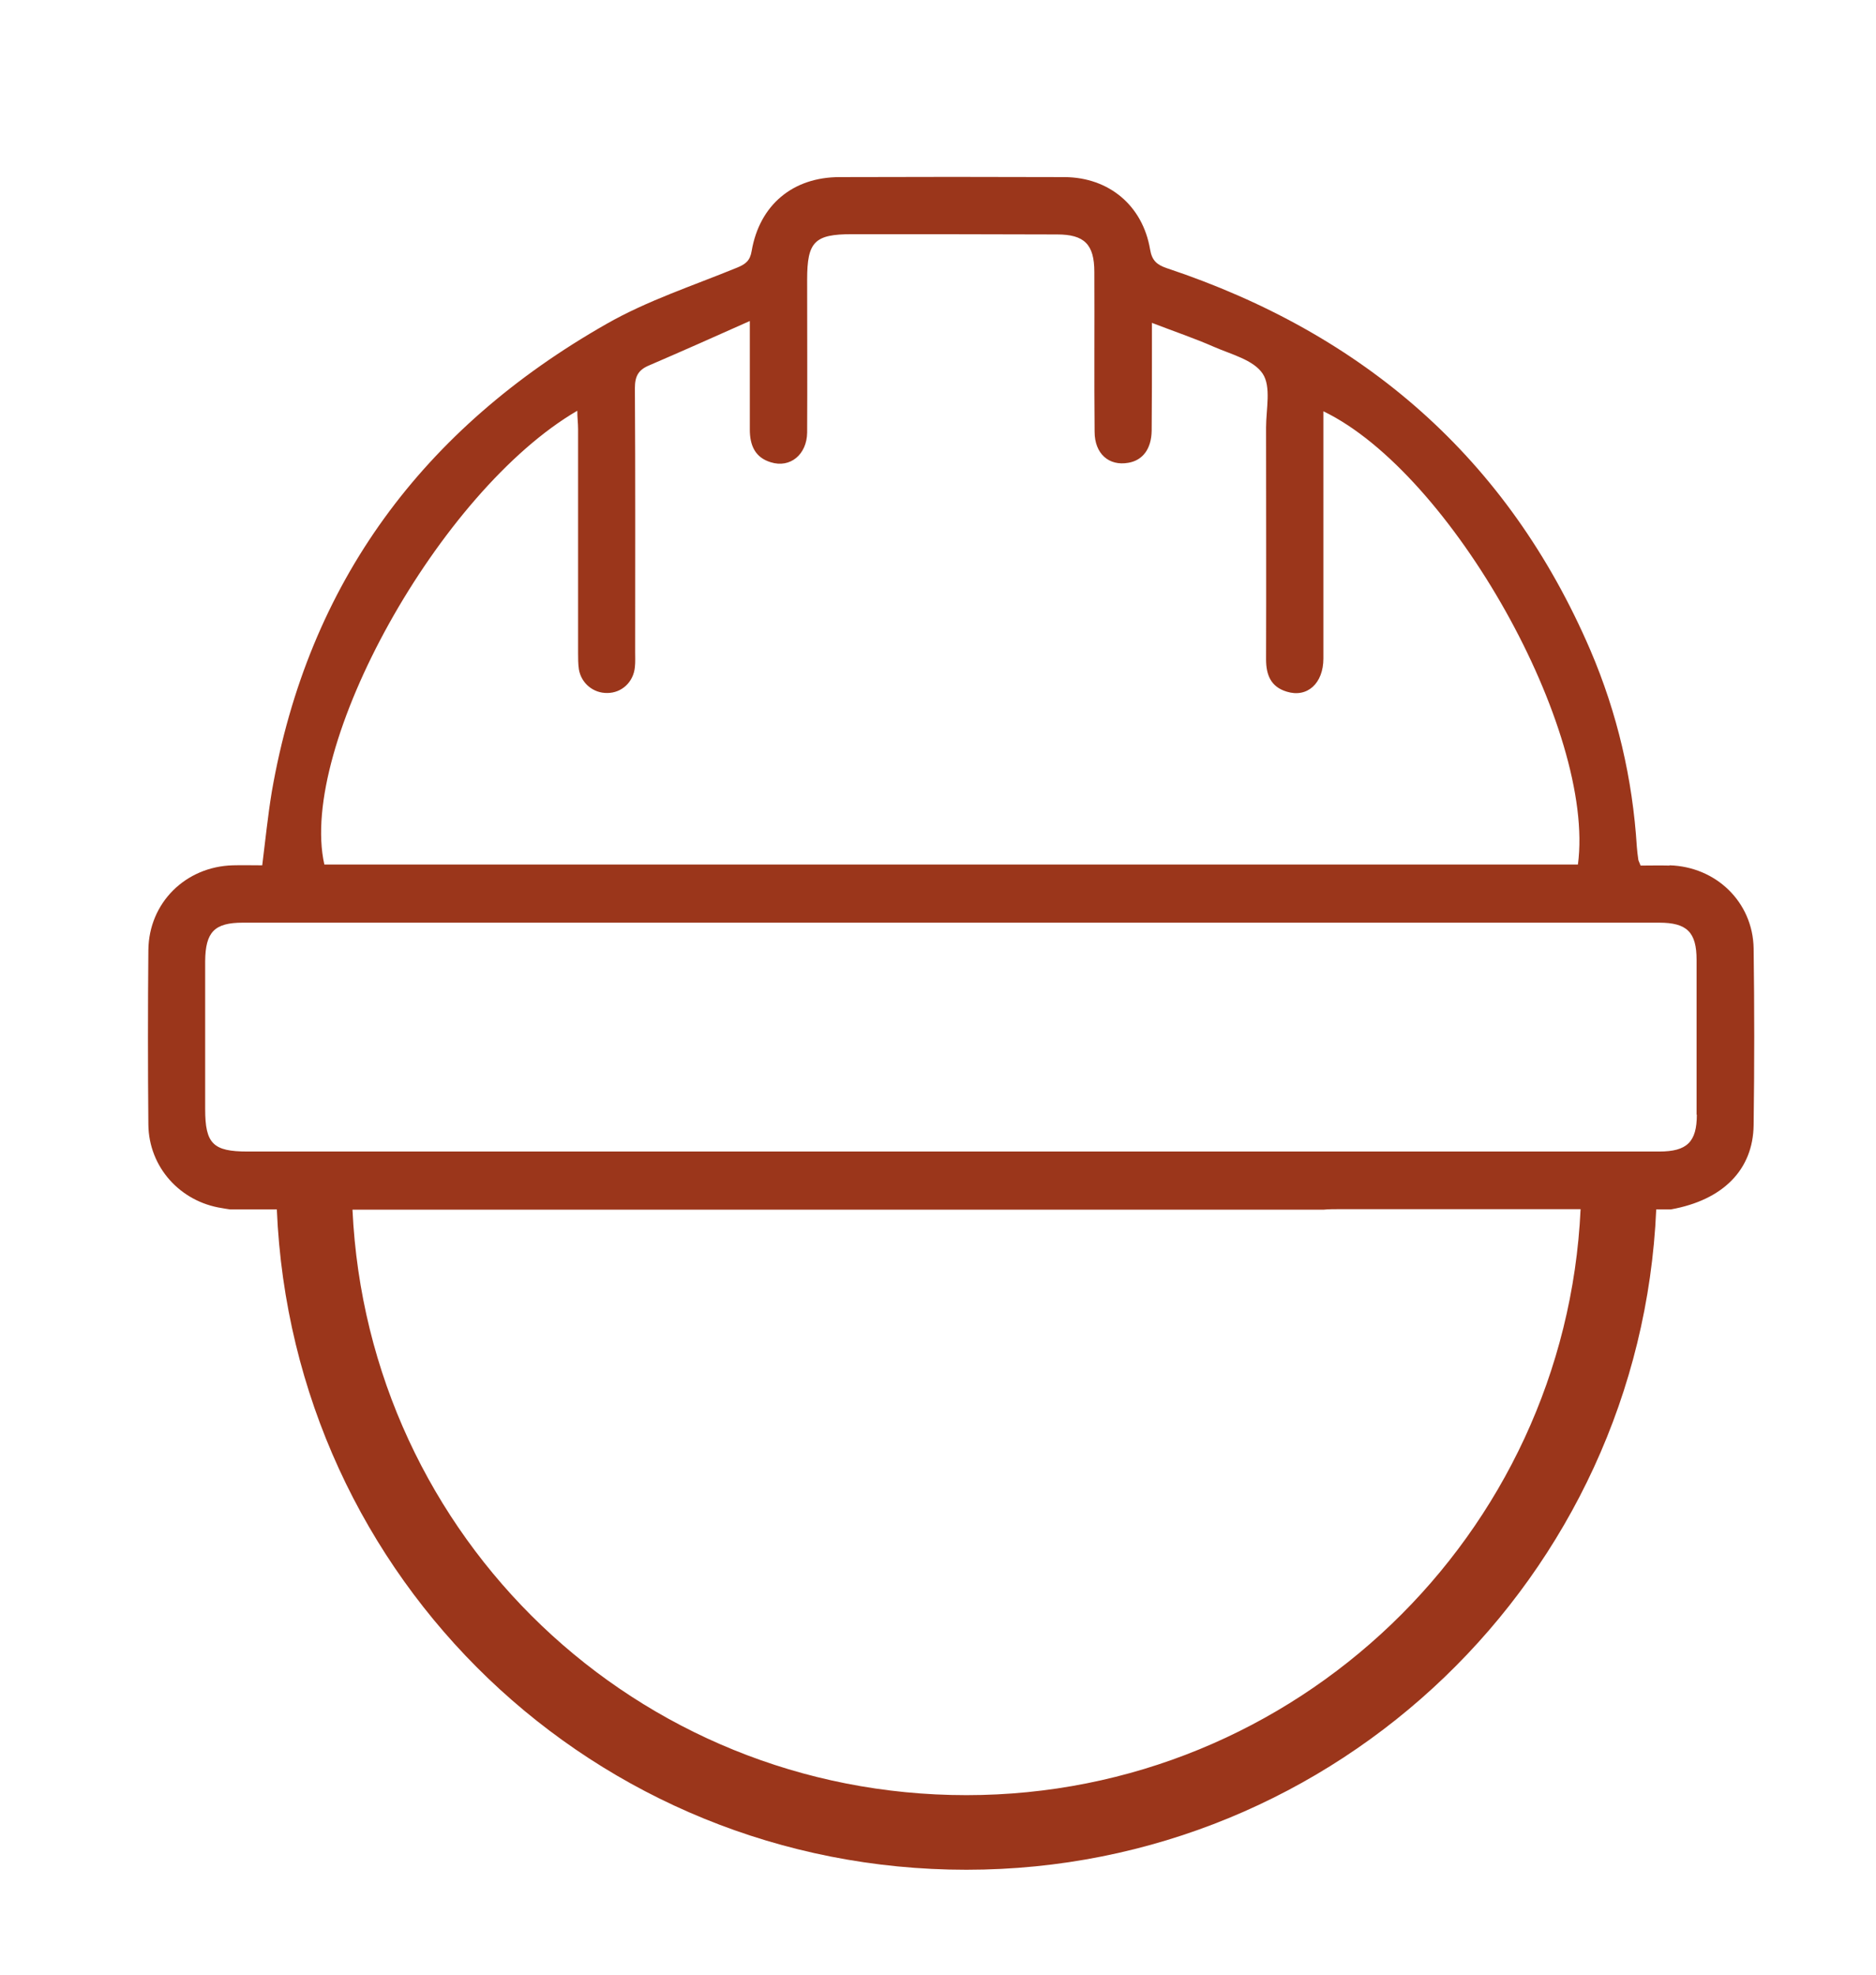 <?xml version="1.0" encoding="UTF-8"?>
<svg id="Layer_1" data-name="Layer 1" xmlns="http://www.w3.org/2000/svg" viewBox="0 0 70.68 74.39">
  <defs>
    <style>
      .cls-1 {
        fill: #9b361b;
      }
    </style>
  </defs>
  <path class="cls-1" d="M62.9,32.6c-.37-.01-.75,0-1.09,0-.05-.14-.09-.19-.09-.26-.02-.14-.04-.3-.05-.44-.16-2.57-.74-5.05-1.75-7.41-3.11-7.23-8.54-11.92-15.96-14.39-.38-.13-.56-.29-.63-.71-.28-1.65-1.55-2.71-3.22-2.72-2.83-.01-5.65-.01-8.48,0-1.75,0-3.01,1.04-3.31,2.78-.06,.37-.23,.5-.55,.63-1.66,.68-3.38,1.24-4.92,2.12-6.89,3.92-11.24,9.73-12.61,17.62-.15,.91-.24,1.82-.36,2.77-.4,0-.75-.01-1.11,0-1.78,.05-3.16,1.41-3.18,3.19-.02,2.2-.02,4.39,0,6.58,.02,1.6,1.2,2.9,2.77,3.14,.09,.02,.19,.03,.31,.05h1.76c.59,13.95,11.99,24.87,25.98,24.87s25.39-11.06,25.99-24.87h.55c1.96-.35,3.1-1.49,3.12-3.18,.03-2.22,.03-4.43,0-6.65-.03-1.75-1.42-3.08-3.17-3.13ZM21.75,15.47c0,.26,.03,.47,.03,.69v8.43c0,.2,0,.42,.03,.62,.09,.53,.55,.9,1.07,.89,.54,0,.99-.41,1.04-.98,.02-.18,.01-.38,.01-.57,0-3.31,.01-6.62-.01-9.93,0-.45,.13-.69,.54-.86,1.23-.53,2.45-1.07,3.79-1.67v4.09c0,.58,.19,1.05,.79,1.23,.73,.23,1.36-.29,1.37-1.12,.01-1.92,0-3.84,0-5.76,0-1.43,.28-1.71,1.69-1.71,2.58,0,5.15,0,7.73,.01,1.02,0,1.4,.37,1.4,1.41,.01,2.01-.01,4.01,.01,6.02,0,.83,.54,1.3,1.27,1.17,.54-.09,.87-.52,.88-1.21,.01-1.09,.01-2.16,.01-3.23v-.83c.83,.32,1.6,.58,2.33,.9,.66,.29,1.49,.49,1.84,1.01,.33,.49,.13,1.34,.13,2.03,0,2.91,.01,5.83,0,8.73,0,.59,.18,1.04,.78,1.22,.77,.24,1.38-.31,1.38-1.25V15.49c4.83,2.33,10.26,12.02,9.59,17.07H12.22c-1-4.45,4.33-14.06,9.53-17.09Zm14.66,52.14c-12.42,0-22.55-9.68-23.13-22.05H49.86c.19-.02,.42-.02,.75-.02h8.94c-.57,12.27-10.73,22.07-23.14,22.07Zm27.52-25.63c0,1.03-.37,1.39-1.42,1.39H9.33c-1.3,0-1.6-.29-1.6-1.6v-5.57c.01-1.1,.35-1.45,1.42-1.45H62.51c1.05,0,1.41,.36,1.41,1.4v5.83Z"/>
</svg>